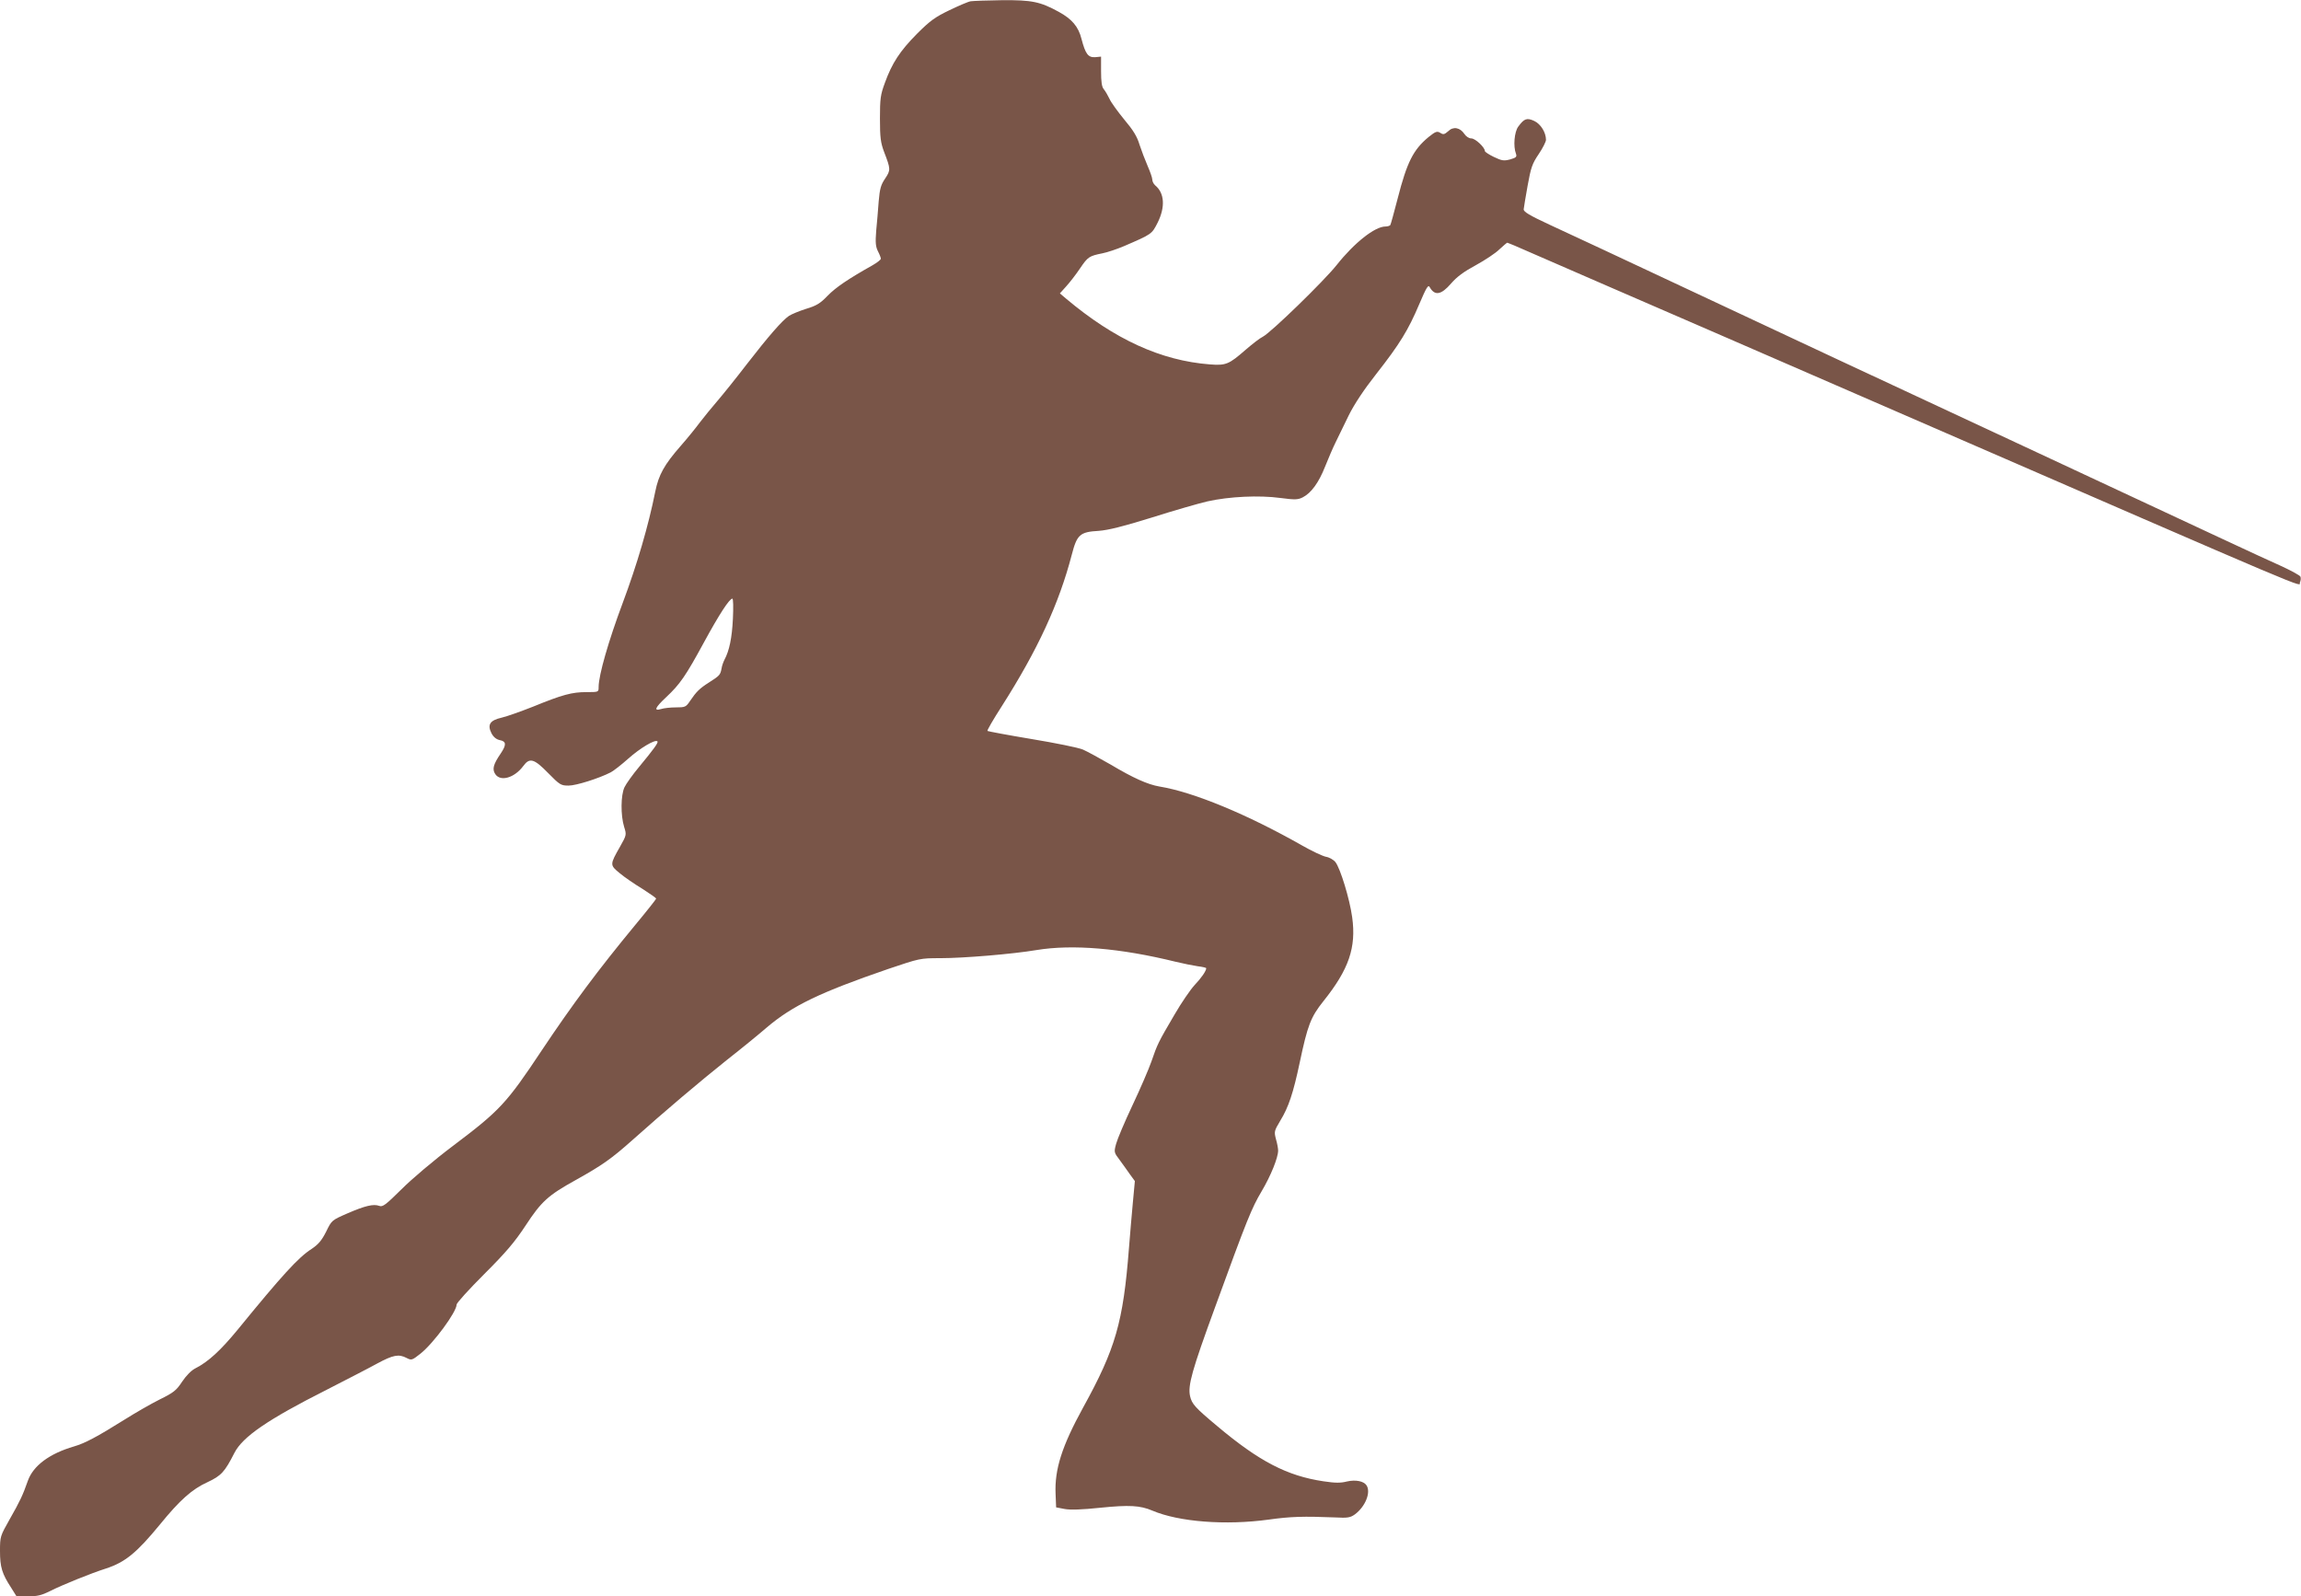 <?xml version="1.0" standalone="no"?>
<!DOCTYPE svg PUBLIC "-//W3C//DTD SVG 20010904//EN"
 "http://www.w3.org/TR/2001/REC-SVG-20010904/DTD/svg10.dtd">
<svg version="1.0" xmlns="http://www.w3.org/2000/svg"
 width="1280pt" height="888pt" viewBox="0 0 1280 888"
 preserveAspectRatio="xMidYMid meet">
<g transform="translate(0,888) scale(0.1,-0.1)"
fill="#795548" stroke="none">
<path d="M5400 8873 c-14 -2 -67 -25 -119 -50 -79 -38 -107 -58 -180 -131 -95
-96 -139 -163 -179 -274 -24 -65 -27 -87 -27 -198 0 -106 4 -134 23 -185 37
-96 37 -101 6 -148 -24 -35 -30 -57 -36 -127 -3 -47 -10 -121 -14 -165 -5 -65
-3 -87 10 -113 9 -17 16 -36 16 -41 0 -6 -21 -22 -47 -37 -135 -76 -203 -122
-249 -169 -41 -43 -63 -56 -120 -73 -38 -12 -81 -30 -95 -39 -39 -27 -113
-112 -234 -268 -59 -77 -133 -169 -164 -205 -31 -36 -75 -90 -98 -120 -22 -30
-70 -89 -106 -130 -92 -105 -123 -161 -142 -255 -38 -190 -101 -405 -181 -619
-79 -211 -134 -402 -134 -468 0 -28 0 -28 -68 -28 -80 0 -133 -14 -297 -81
-66 -26 -144 -54 -174 -61 -66 -15 -81 -39 -57 -87 11 -21 27 -34 46 -38 37
-7 38 -26 5 -75 -41 -60 -48 -87 -30 -114 29 -44 107 -21 156 45 35 48 60 41
138 -39 65 -66 71 -70 114 -70 42 0 169 40 235 74 15 8 59 42 97 76 65 58 150
109 162 96 7 -6 -20 -43 -101 -141 -36 -43 -73 -95 -82 -114 -21 -44 -22 -156
-2 -221 14 -44 13 -46 -23 -110 -57 -100 -57 -102 -2 -147 26 -22 83 -61 126
-87 42 -27 77 -51 77 -55 0 -3 -52 -69 -116 -146 -205 -248 -351 -444 -521
-699 -196 -295 -233 -334 -493 -530 -105 -79 -229 -184 -286 -241 -89 -88
-105 -100 -124 -93 -32 12 -79 1 -178 -42 -87 -38 -87 -38 -118 -102 -25 -49
-43 -70 -80 -95 -74 -47 -165 -147 -413 -451 -93 -113 -162 -177 -233 -213
-24 -12 -52 -41 -75 -75 -32 -49 -48 -61 -125 -99 -48 -24 -135 -74 -192 -110
-160 -100 -223 -133 -284 -151 -137 -40 -227 -107 -257 -191 -28 -80 -44 -114
-101 -214 -53 -94 -54 -96 -54 -177 0 -89 11 -126 62 -204 l30 -48 64 0 c52 0
76 6 124 30 65 33 225 98 310 125 107 35 171 88 300 245 110 135 178 196 264
235 77 36 96 57 150 163 46 90 186 186 513 351 109 56 236 121 281 146 89 48
120 54 164 31 27 -14 30 -13 77 24 72 57 201 232 201 273 0 9 69 85 153 169
122 122 169 177 231 271 87 133 125 168 279 253 147 82 198 118 316 223 177
158 368 320 526 446 83 65 182 146 221 180 143 121 294 194 675 325 175 59
177 60 290 60 131 0 403 23 534 45 201 33 466 11 775 -65 41 -10 96 -21 123
-25 26 -3 47 -8 47 -11 0 -15 -27 -54 -65 -94 -23 -25 -74 -99 -112 -165 -90
-153 -95 -164 -128 -260 -15 -43 -63 -154 -106 -245 -43 -91 -83 -186 -90
-212 -13 -47 -12 -49 19 -90 17 -24 44 -60 58 -81 l27 -37 -11 -118 c-6 -64
-16 -180 -22 -257 -32 -410 -74 -557 -255 -885 -118 -215 -159 -344 -153 -480
l3 -75 47 -9 c33 -6 95 -4 200 7 159 16 220 13 288 -16 148 -63 408 -83 648
-50 122 17 192 19 369 12 70 -4 85 -1 110 17 58 43 90 122 65 161 -15 24 -61
33 -109 22 -35 -9 -65 -9 -131 1 -202 30 -358 111 -592 308 -122 102 -140 122
-150 166 -13 59 11 144 138 491 181 497 204 553 260 648 51 86 92 187 92 227
0 11 -5 39 -12 63 -11 42 -10 46 24 103 46 75 72 153 108 323 44 208 61 253
132 342 142 177 183 299 160 466 -14 103 -66 272 -93 307 -10 13 -34 27 -53
30 -19 4 -79 32 -133 63 -303 172 -603 297 -794 328 -64 11 -145 47 -269 121
-61 35 -130 73 -155 84 -25 11 -154 37 -287 59 -132 22 -243 43 -245 45 -3 3
33 65 80 138 200 314 318 570 389 842 29 112 45 127 150 133 53 4 134 24 295
74 123 39 262 79 310 90 120 27 288 35 405 19 83 -11 99 -10 126 4 46 24 88
81 123 170 18 45 44 106 59 136 15 30 48 98 73 150 31 62 83 141 153 230 131
167 178 244 239 388 40 94 50 110 58 95 28 -50 64 -44 119 20 32 37 71 66 138
102 51 28 110 67 131 88 22 20 41 37 44 37 2 0 60 -24 127 -54 68 -30 258
-112 423 -184 165 -71 901 -391 1635 -710 2391 -1039 2214 -964 2224 -942 5
10 6 25 3 32 -2 7 -54 35 -113 62 -132 59 -297 137 -1459 679 -951 443 -1163
542 -1685 787 -600 281 -774 363 -920 430 -114 53 -145 72 -144 86 1 11 11 70
22 132 18 99 25 121 61 174 23 34 41 70 41 80 0 41 -29 88 -65 105 -41 19 -56
14 -89 -31 -22 -29 -29 -110 -13 -151 6 -18 1 -22 -33 -32 -35 -9 -46 -7 -90
14 -27 13 -50 28 -50 33 0 20 -53 70 -75 70 -13 0 -29 10 -39 25 -24 36 -62
43 -90 15 -21 -18 -27 -20 -44 -9 -18 11 -26 8 -66 -24 -84 -70 -119 -138
-171 -341 -20 -77 -38 -143 -41 -148 -3 -4 -15 -8 -27 -8 -59 0 -174 -91 -272
-215 -72 -90 -364 -374 -410 -398 -17 -8 -59 -41 -95 -72 -94 -82 -110 -89
-200 -82 -272 21 -530 139 -800 366 l-34 29 35 39 c20 22 55 67 77 100 44 65
51 69 125 84 26 5 80 23 120 40 155 67 154 66 187 131 43 87 38 164 -14 207
-9 8 -16 22 -16 32 0 10 -12 44 -26 76 -14 32 -34 85 -45 118 -13 45 -36 82
-85 140 -36 44 -74 96 -82 115 -9 19 -23 43 -32 54 -11 13 -15 41 -15 100 l0
81 -32 -3 c-40 -3 -55 18 -77 102 -17 68 -53 110 -126 150 -104 57 -150 66
-314 65 -83 -1 -162 -4 -176 -6z m-1323 -3435 c-5 -106 -20 -178 -47 -228 -6
-12 -14 -33 -16 -48 -7 -36 -10 -40 -68 -77 -55 -35 -72 -52 -108 -105 -22
-33 -27 -35 -78 -35 -30 0 -67 -4 -82 -9 -43 -13 -35 7 28 66 77 72 109 119
209 303 86 158 142 244 159 245 5 0 6 -49 3 -112z"/>
</g>
</svg>
